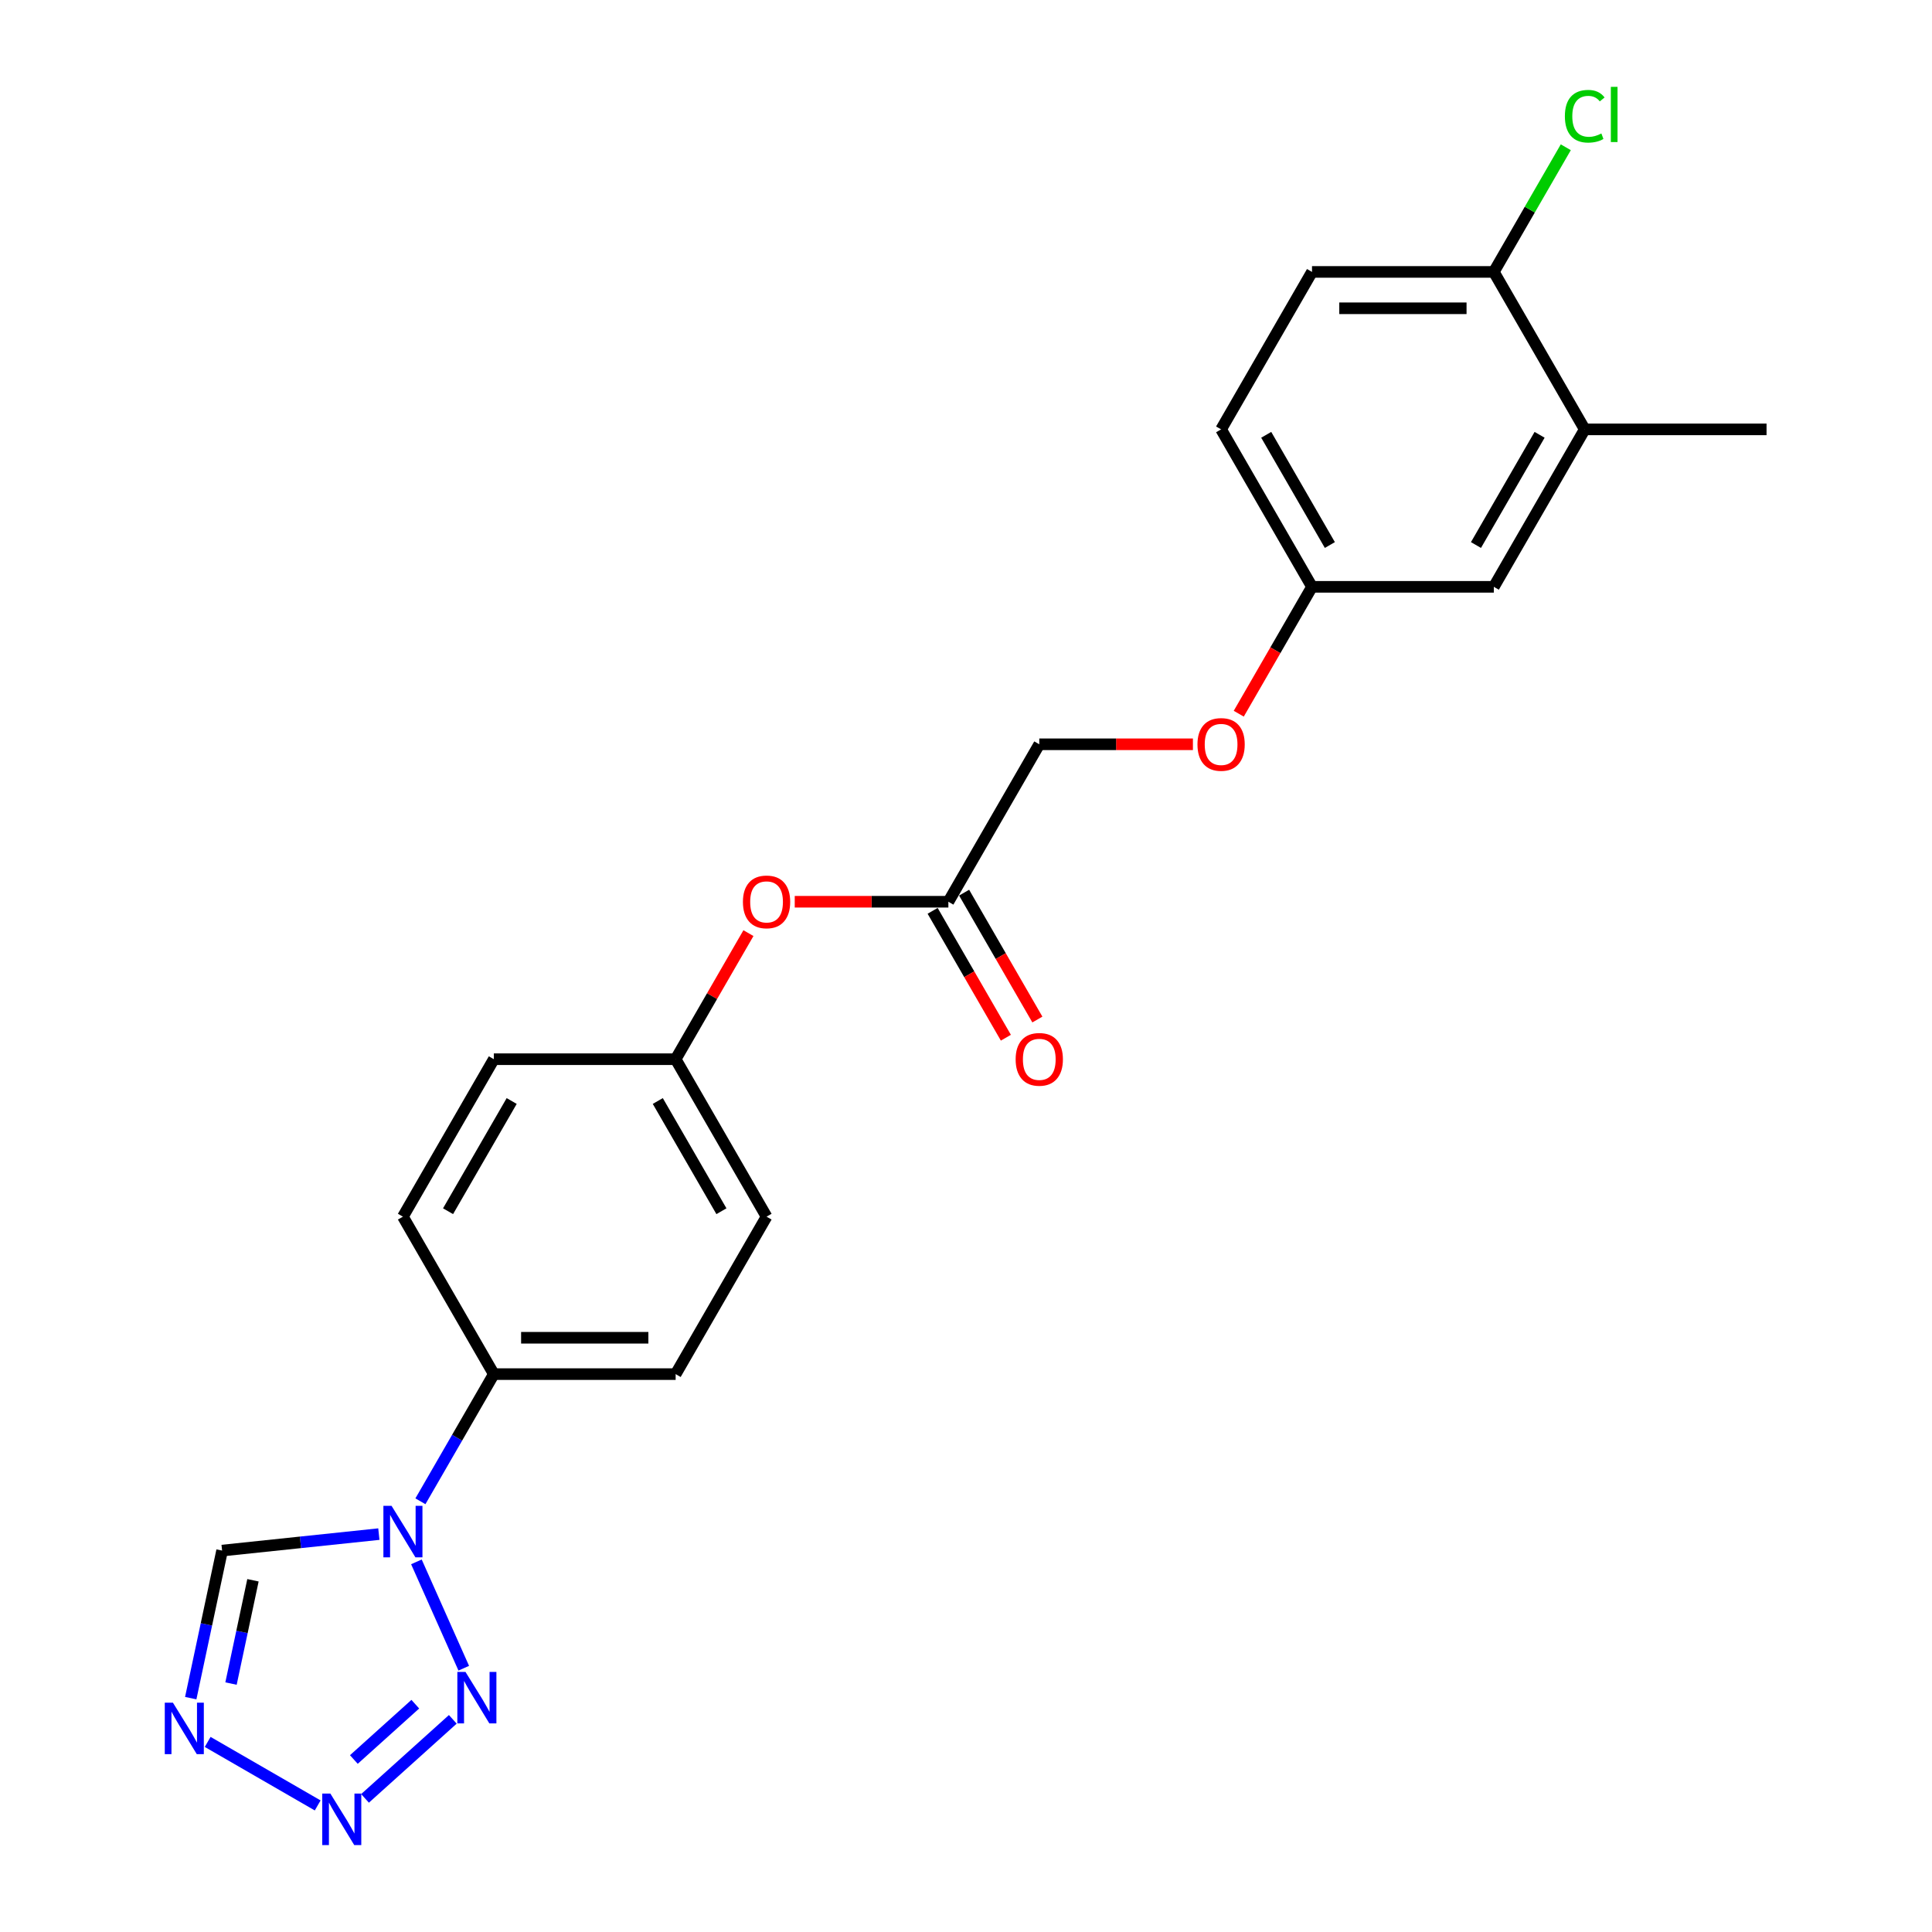<?xml version='1.0' encoding='iso-8859-1'?>
<svg version='1.1' baseProfile='full'
              xmlns='http://www.w3.org/2000/svg'
                      xmlns:rdkit='http://www.rdkit.org/xml'
                      xmlns:xlink='http://www.w3.org/1999/xlink'
                  xml:space='preserve'
width='1000px' height='1000px' viewBox='0 0 1000 1000'>
<!-- END OF HEADER -->
<rect style='opacity:1.0;fill:#FFFFFF;stroke:none' width='1000' height='1000' x='0' y='0'> </rect>
<path class='bond-0' d='M 215.533,808.42 L 240.04,863.464' style='fill:none;fill-rule:evenodd;stroke:#0000FF;stroke-width:6px;stroke-linecap:butt;stroke-linejoin:miter;stroke-opacity:1' />
<path class='bond-3' d='M 196.093,794.051 L 155.526,798.314' style='fill:none;fill-rule:evenodd;stroke:#0000FF;stroke-width:6px;stroke-linecap:butt;stroke-linejoin:miter;stroke-opacity:1' />
<path class='bond-3' d='M 155.526,798.314 L 114.96,802.578' style='fill:none;fill-rule:evenodd;stroke:#000000;stroke-width:6px;stroke-linecap:butt;stroke-linejoin:miter;stroke-opacity:1' />
<path class='bond-4' d='M 217.604,777.063 L 236.605,744.152' style='fill:none;fill-rule:evenodd;stroke:#0000FF;stroke-width:6px;stroke-linecap:butt;stroke-linejoin:miter;stroke-opacity:1' />
<path class='bond-4' d='M 236.605,744.152 L 255.606,711.241' style='fill:none;fill-rule:evenodd;stroke:#000000;stroke-width:6px;stroke-linecap:butt;stroke-linejoin:miter;stroke-opacity:1' />
<path class='bond-1' d='M 234.37,889.932 L 188.935,930.842' style='fill:none;fill-rule:evenodd;stroke:#0000FF;stroke-width:6px;stroke-linecap:butt;stroke-linejoin:miter;stroke-opacity:1' />
<path class='bond-1' d='M 214.96,882.081 L 183.156,910.718' style='fill:none;fill-rule:evenodd;stroke:#0000FF;stroke-width:6px;stroke-linecap:butt;stroke-linejoin:miter;stroke-opacity:1' />
<path class='bond-23' d='M 164.434,934.49 L 107.494,901.616' style='fill:none;fill-rule:evenodd;stroke:#0000FF;stroke-width:6px;stroke-linecap:butt;stroke-linejoin:miter;stroke-opacity:1' />
<path class='bond-2' d='M 98.727,878.951 L 106.843,840.765' style='fill:none;fill-rule:evenodd;stroke:#0000FF;stroke-width:6px;stroke-linecap:butt;stroke-linejoin:miter;stroke-opacity:1' />
<path class='bond-2' d='M 106.843,840.765 L 114.96,802.578' style='fill:none;fill-rule:evenodd;stroke:#000000;stroke-width:6px;stroke-linecap:butt;stroke-linejoin:miter;stroke-opacity:1' />
<path class='bond-2' d='M 119.572,871.408 L 125.254,844.678' style='fill:none;fill-rule:evenodd;stroke:#0000FF;stroke-width:6px;stroke-linecap:butt;stroke-linejoin:miter;stroke-opacity:1' />
<path class='bond-2' d='M 125.254,844.678 L 130.935,817.947' style='fill:none;fill-rule:evenodd;stroke:#000000;stroke-width:6px;stroke-linecap:butt;stroke-linejoin:miter;stroke-opacity:1' />
<path class='bond-11' d='M 255.606,711.241 L 349.714,711.241' style='fill:none;fill-rule:evenodd;stroke:#000000;stroke-width:6px;stroke-linecap:butt;stroke-linejoin:miter;stroke-opacity:1' />
<path class='bond-11' d='M 269.723,692.42 L 335.598,692.42' style='fill:none;fill-rule:evenodd;stroke:#000000;stroke-width:6px;stroke-linecap:butt;stroke-linejoin:miter;stroke-opacity:1' />
<path class='bond-12' d='M 255.606,711.241 L 208.552,629.742' style='fill:none;fill-rule:evenodd;stroke:#000000;stroke-width:6px;stroke-linecap:butt;stroke-linejoin:miter;stroke-opacity:1' />
<path class='bond-5' d='M 490.876,466.742 L 451.115,466.742' style='fill:none;fill-rule:evenodd;stroke:#000000;stroke-width:6px;stroke-linecap:butt;stroke-linejoin:miter;stroke-opacity:1' />
<path class='bond-5' d='M 451.115,466.742 L 411.355,466.742' style='fill:none;fill-rule:evenodd;stroke:#FF0000;stroke-width:6px;stroke-linecap:butt;stroke-linejoin:miter;stroke-opacity:1' />
<path class='bond-10' d='M 482.726,471.447 L 501.684,504.283' style='fill:none;fill-rule:evenodd;stroke:#000000;stroke-width:6px;stroke-linecap:butt;stroke-linejoin:miter;stroke-opacity:1' />
<path class='bond-10' d='M 501.684,504.283 L 520.641,537.118' style='fill:none;fill-rule:evenodd;stroke:#FF0000;stroke-width:6px;stroke-linecap:butt;stroke-linejoin:miter;stroke-opacity:1' />
<path class='bond-10' d='M 499.026,462.037 L 517.984,494.872' style='fill:none;fill-rule:evenodd;stroke:#000000;stroke-width:6px;stroke-linecap:butt;stroke-linejoin:miter;stroke-opacity:1' />
<path class='bond-10' d='M 517.984,494.872 L 536.941,527.707' style='fill:none;fill-rule:evenodd;stroke:#FF0000;stroke-width:6px;stroke-linecap:butt;stroke-linejoin:miter;stroke-opacity:1' />
<path class='bond-16' d='M 490.876,466.742 L 537.93,385.242' style='fill:none;fill-rule:evenodd;stroke:#000000;stroke-width:6px;stroke-linecap:butt;stroke-linejoin:miter;stroke-opacity:1' />
<path class='bond-6' d='M 820.254,222.243 L 773.2,303.742' style='fill:none;fill-rule:evenodd;stroke:#000000;stroke-width:6px;stroke-linecap:butt;stroke-linejoin:miter;stroke-opacity:1' />
<path class='bond-6' d='M 796.896,225.057 L 763.958,282.107' style='fill:none;fill-rule:evenodd;stroke:#000000;stroke-width:6px;stroke-linecap:butt;stroke-linejoin:miter;stroke-opacity:1' />
<path class='bond-22' d='M 820.254,222.243 L 914.361,222.243' style='fill:none;fill-rule:evenodd;stroke:#000000;stroke-width:6px;stroke-linecap:butt;stroke-linejoin:miter;stroke-opacity:1' />
<path class='bond-25' d='M 820.254,222.243 L 773.2,140.743' style='fill:none;fill-rule:evenodd;stroke:#000000;stroke-width:6px;stroke-linecap:butt;stroke-linejoin:miter;stroke-opacity:1' />
<path class='bond-7' d='M 773.2,140.743 L 679.092,140.743' style='fill:none;fill-rule:evenodd;stroke:#000000;stroke-width:6px;stroke-linecap:butt;stroke-linejoin:miter;stroke-opacity:1' />
<path class='bond-7' d='M 759.083,159.564 L 693.208,159.564' style='fill:none;fill-rule:evenodd;stroke:#000000;stroke-width:6px;stroke-linecap:butt;stroke-linejoin:miter;stroke-opacity:1' />
<path class='bond-18' d='M 773.2,140.743 L 791.826,108.481' style='fill:none;fill-rule:evenodd;stroke:#000000;stroke-width:6px;stroke-linecap:butt;stroke-linejoin:miter;stroke-opacity:1' />
<path class='bond-18' d='M 791.826,108.481 L 810.452,76.22' style='fill:none;fill-rule:evenodd;stroke:#00CC00;stroke-width:6px;stroke-linecap:butt;stroke-linejoin:miter;stroke-opacity:1' />
<path class='bond-8' d='M 773.2,303.742 L 679.092,303.742' style='fill:none;fill-rule:evenodd;stroke:#000000;stroke-width:6px;stroke-linecap:butt;stroke-linejoin:miter;stroke-opacity:1' />
<path class='bond-9' d='M 387.39,482.985 L 368.552,515.613' style='fill:none;fill-rule:evenodd;stroke:#FF0000;stroke-width:6px;stroke-linecap:butt;stroke-linejoin:miter;stroke-opacity:1' />
<path class='bond-9' d='M 368.552,515.613 L 349.714,548.242' style='fill:none;fill-rule:evenodd;stroke:#000000;stroke-width:6px;stroke-linecap:butt;stroke-linejoin:miter;stroke-opacity:1' />
<path class='bond-20' d='M 349.714,711.241 L 396.768,629.742' style='fill:none;fill-rule:evenodd;stroke:#000000;stroke-width:6px;stroke-linecap:butt;stroke-linejoin:miter;stroke-opacity:1' />
<path class='bond-21' d='M 208.552,629.742 L 255.606,548.242' style='fill:none;fill-rule:evenodd;stroke:#000000;stroke-width:6px;stroke-linecap:butt;stroke-linejoin:miter;stroke-opacity:1' />
<path class='bond-21' d='M 231.911,626.927 L 264.848,569.878' style='fill:none;fill-rule:evenodd;stroke:#000000;stroke-width:6px;stroke-linecap:butt;stroke-linejoin:miter;stroke-opacity:1' />
<path class='bond-13' d='M 679.092,140.743 L 632.038,222.243' style='fill:none;fill-rule:evenodd;stroke:#000000;stroke-width:6px;stroke-linecap:butt;stroke-linejoin:miter;stroke-opacity:1' />
<path class='bond-14' d='M 679.092,303.742 L 660.134,336.578' style='fill:none;fill-rule:evenodd;stroke:#000000;stroke-width:6px;stroke-linecap:butt;stroke-linejoin:miter;stroke-opacity:1' />
<path class='bond-14' d='M 660.134,336.578 L 641.177,369.413' style='fill:none;fill-rule:evenodd;stroke:#FF0000;stroke-width:6px;stroke-linecap:butt;stroke-linejoin:miter;stroke-opacity:1' />
<path class='bond-19' d='M 679.092,303.742 L 632.038,222.243' style='fill:none;fill-rule:evenodd;stroke:#000000;stroke-width:6px;stroke-linecap:butt;stroke-linejoin:miter;stroke-opacity:1' />
<path class='bond-19' d='M 688.334,282.107 L 655.396,225.057' style='fill:none;fill-rule:evenodd;stroke:#000000;stroke-width:6px;stroke-linecap:butt;stroke-linejoin:miter;stroke-opacity:1' />
<path class='bond-15' d='M 617.451,385.242 L 577.691,385.242' style='fill:none;fill-rule:evenodd;stroke:#FF0000;stroke-width:6px;stroke-linecap:butt;stroke-linejoin:miter;stroke-opacity:1' />
<path class='bond-15' d='M 577.691,385.242 L 537.93,385.242' style='fill:none;fill-rule:evenodd;stroke:#000000;stroke-width:6px;stroke-linecap:butt;stroke-linejoin:miter;stroke-opacity:1' />
<path class='bond-17' d='M 349.714,548.242 L 255.606,548.242' style='fill:none;fill-rule:evenodd;stroke:#000000;stroke-width:6px;stroke-linecap:butt;stroke-linejoin:miter;stroke-opacity:1' />
<path class='bond-24' d='M 349.714,548.242 L 396.768,629.742' style='fill:none;fill-rule:evenodd;stroke:#000000;stroke-width:6px;stroke-linecap:butt;stroke-linejoin:miter;stroke-opacity:1' />
<path class='bond-24' d='M 340.472,569.878 L 373.41,626.927' style='fill:none;fill-rule:evenodd;stroke:#000000;stroke-width:6px;stroke-linecap:butt;stroke-linejoin:miter;stroke-opacity:1' />
<path  class='atom-0' d='M 202.661 779.416
L 211.395 793.532
Q 212.26 794.925, 213.653 797.447
Q 215.046 799.969, 215.121 800.119
L 215.121 779.416
L 218.66 779.416
L 218.66 806.067
L 215.008 806.067
L 205.635 790.633
Q 204.543 788.826, 203.377 786.756
Q 202.247 784.686, 201.908 784.046
L 201.908 806.067
L 198.445 806.067
L 198.445 779.416
L 202.661 779.416
' fill='#0000FF'/>
<path  class='atom-1' d='M 240.938 865.387
L 249.672 879.504
Q 250.537 880.896, 251.93 883.418
Q 253.323 885.941, 253.398 886.091
L 253.398 865.387
L 256.937 865.387
L 256.937 892.039
L 253.285 892.039
L 243.912 876.605
Q 242.821 874.798, 241.654 872.728
Q 240.524 870.657, 240.186 870.017
L 240.186 892.039
L 236.722 892.039
L 236.722 865.387
L 240.938 865.387
' fill='#0000FF'/>
<path  class='atom-2' d='M 171.003 928.358
L 179.736 942.474
Q 180.602 943.867, 181.994 946.389
Q 183.387 948.911, 183.463 949.062
L 183.463 928.358
L 187.001 928.358
L 187.001 955.009
L 183.35 955.009
L 173.976 939.575
Q 172.885 937.769, 171.718 935.698
Q 170.589 933.628, 170.25 932.988
L 170.25 955.009
L 166.787 955.009
L 166.787 928.358
L 171.003 928.358
' fill='#0000FF'/>
<path  class='atom-3' d='M 89.503 881.304
L 98.236 895.42
Q 99.102 896.813, 100.495 899.335
Q 101.887 901.857, 101.963 902.008
L 101.963 881.304
L 105.501 881.304
L 105.501 907.955
L 101.85 907.955
L 92.477 892.522
Q 91.385 890.715, 90.218 888.644
Q 89.089 886.574, 88.75 885.934
L 88.75 907.955
L 85.287 907.955
L 85.287 881.304
L 89.503 881.304
' fill='#0000FF'/>
<path  class='atom-10' d='M 384.534 466.817
Q 384.534 460.418, 387.696 456.842
Q 390.858 453.266, 396.768 453.266
Q 402.678 453.266, 405.84 456.842
Q 409.002 460.418, 409.002 466.817
Q 409.002 473.292, 405.803 476.981
Q 402.603 480.632, 396.768 480.632
Q 390.896 480.632, 387.696 476.981
Q 384.534 473.33, 384.534 466.817
M 396.768 477.621
Q 400.834 477.621, 403.017 474.911
Q 405.238 472.163, 405.238 466.817
Q 405.238 461.585, 403.017 458.95
Q 400.834 456.277, 396.768 456.277
Q 392.703 456.277, 390.482 458.912
Q 388.298 461.547, 388.298 466.817
Q 388.298 472.2, 390.482 474.911
Q 392.703 477.621, 396.768 477.621
' fill='#FF0000'/>
<path  class='atom-11' d='M 525.696 548.317
Q 525.696 541.918, 528.858 538.342
Q 532.02 534.766, 537.93 534.766
Q 543.84 534.766, 547.002 538.342
Q 550.164 541.918, 550.164 548.317
Q 550.164 554.792, 546.964 558.481
Q 543.765 562.132, 537.93 562.132
Q 532.058 562.132, 528.858 558.481
Q 525.696 554.829, 525.696 548.317
M 537.93 559.121
Q 541.995 559.121, 544.179 556.41
Q 546.4 553.662, 546.4 548.317
Q 546.4 543.085, 544.179 540.45
Q 541.995 537.777, 537.93 537.777
Q 533.865 537.777, 531.644 540.412
Q 529.46 543.047, 529.46 548.317
Q 529.46 553.7, 531.644 556.41
Q 533.865 559.121, 537.93 559.121
' fill='#FF0000'/>
<path  class='atom-16' d='M 619.804 385.318
Q 619.804 378.918, 622.966 375.342
Q 626.128 371.766, 632.038 371.766
Q 637.948 371.766, 641.11 375.342
Q 644.272 378.918, 644.272 385.318
Q 644.272 391.792, 641.072 395.481
Q 637.873 399.133, 632.038 399.133
Q 626.166 399.133, 622.966 395.481
Q 619.804 391.83, 619.804 385.318
M 632.038 396.121
Q 636.103 396.121, 638.287 393.411
Q 640.508 390.663, 640.508 385.318
Q 640.508 380.085, 638.287 377.45
Q 636.103 374.777, 632.038 374.777
Q 627.972 374.777, 625.751 377.412
Q 623.568 380.047, 623.568 385.318
Q 623.568 390.7, 625.751 393.411
Q 627.972 396.121, 632.038 396.121
' fill='#FF0000'/>
<path  class='atom-19' d='M 809.977 60.165
Q 809.977 53.54, 813.064 50.077
Q 816.188 46.576, 822.098 46.576
Q 827.594 46.576, 830.53 50.453
L 828.046 52.486
Q 825.9 49.663, 822.098 49.663
Q 818.07 49.663, 815.925 52.373
Q 813.817 55.046, 813.817 60.165
Q 813.817 65.435, 816 68.146
Q 818.221 70.856, 822.512 70.856
Q 825.448 70.856, 828.874 69.087
L 829.928 71.91
Q 828.535 72.813, 826.427 73.34
Q 824.319 73.867, 821.985 73.867
Q 816.188 73.867, 813.064 70.329
Q 809.977 66.79, 809.977 60.165
' fill='#00CC00'/>
<path  class='atom-19' d='M 833.767 44.957
L 837.231 44.957
L 837.231 73.529
L 833.767 73.529
L 833.767 44.957
' fill='#00CC00'/>
</svg>
